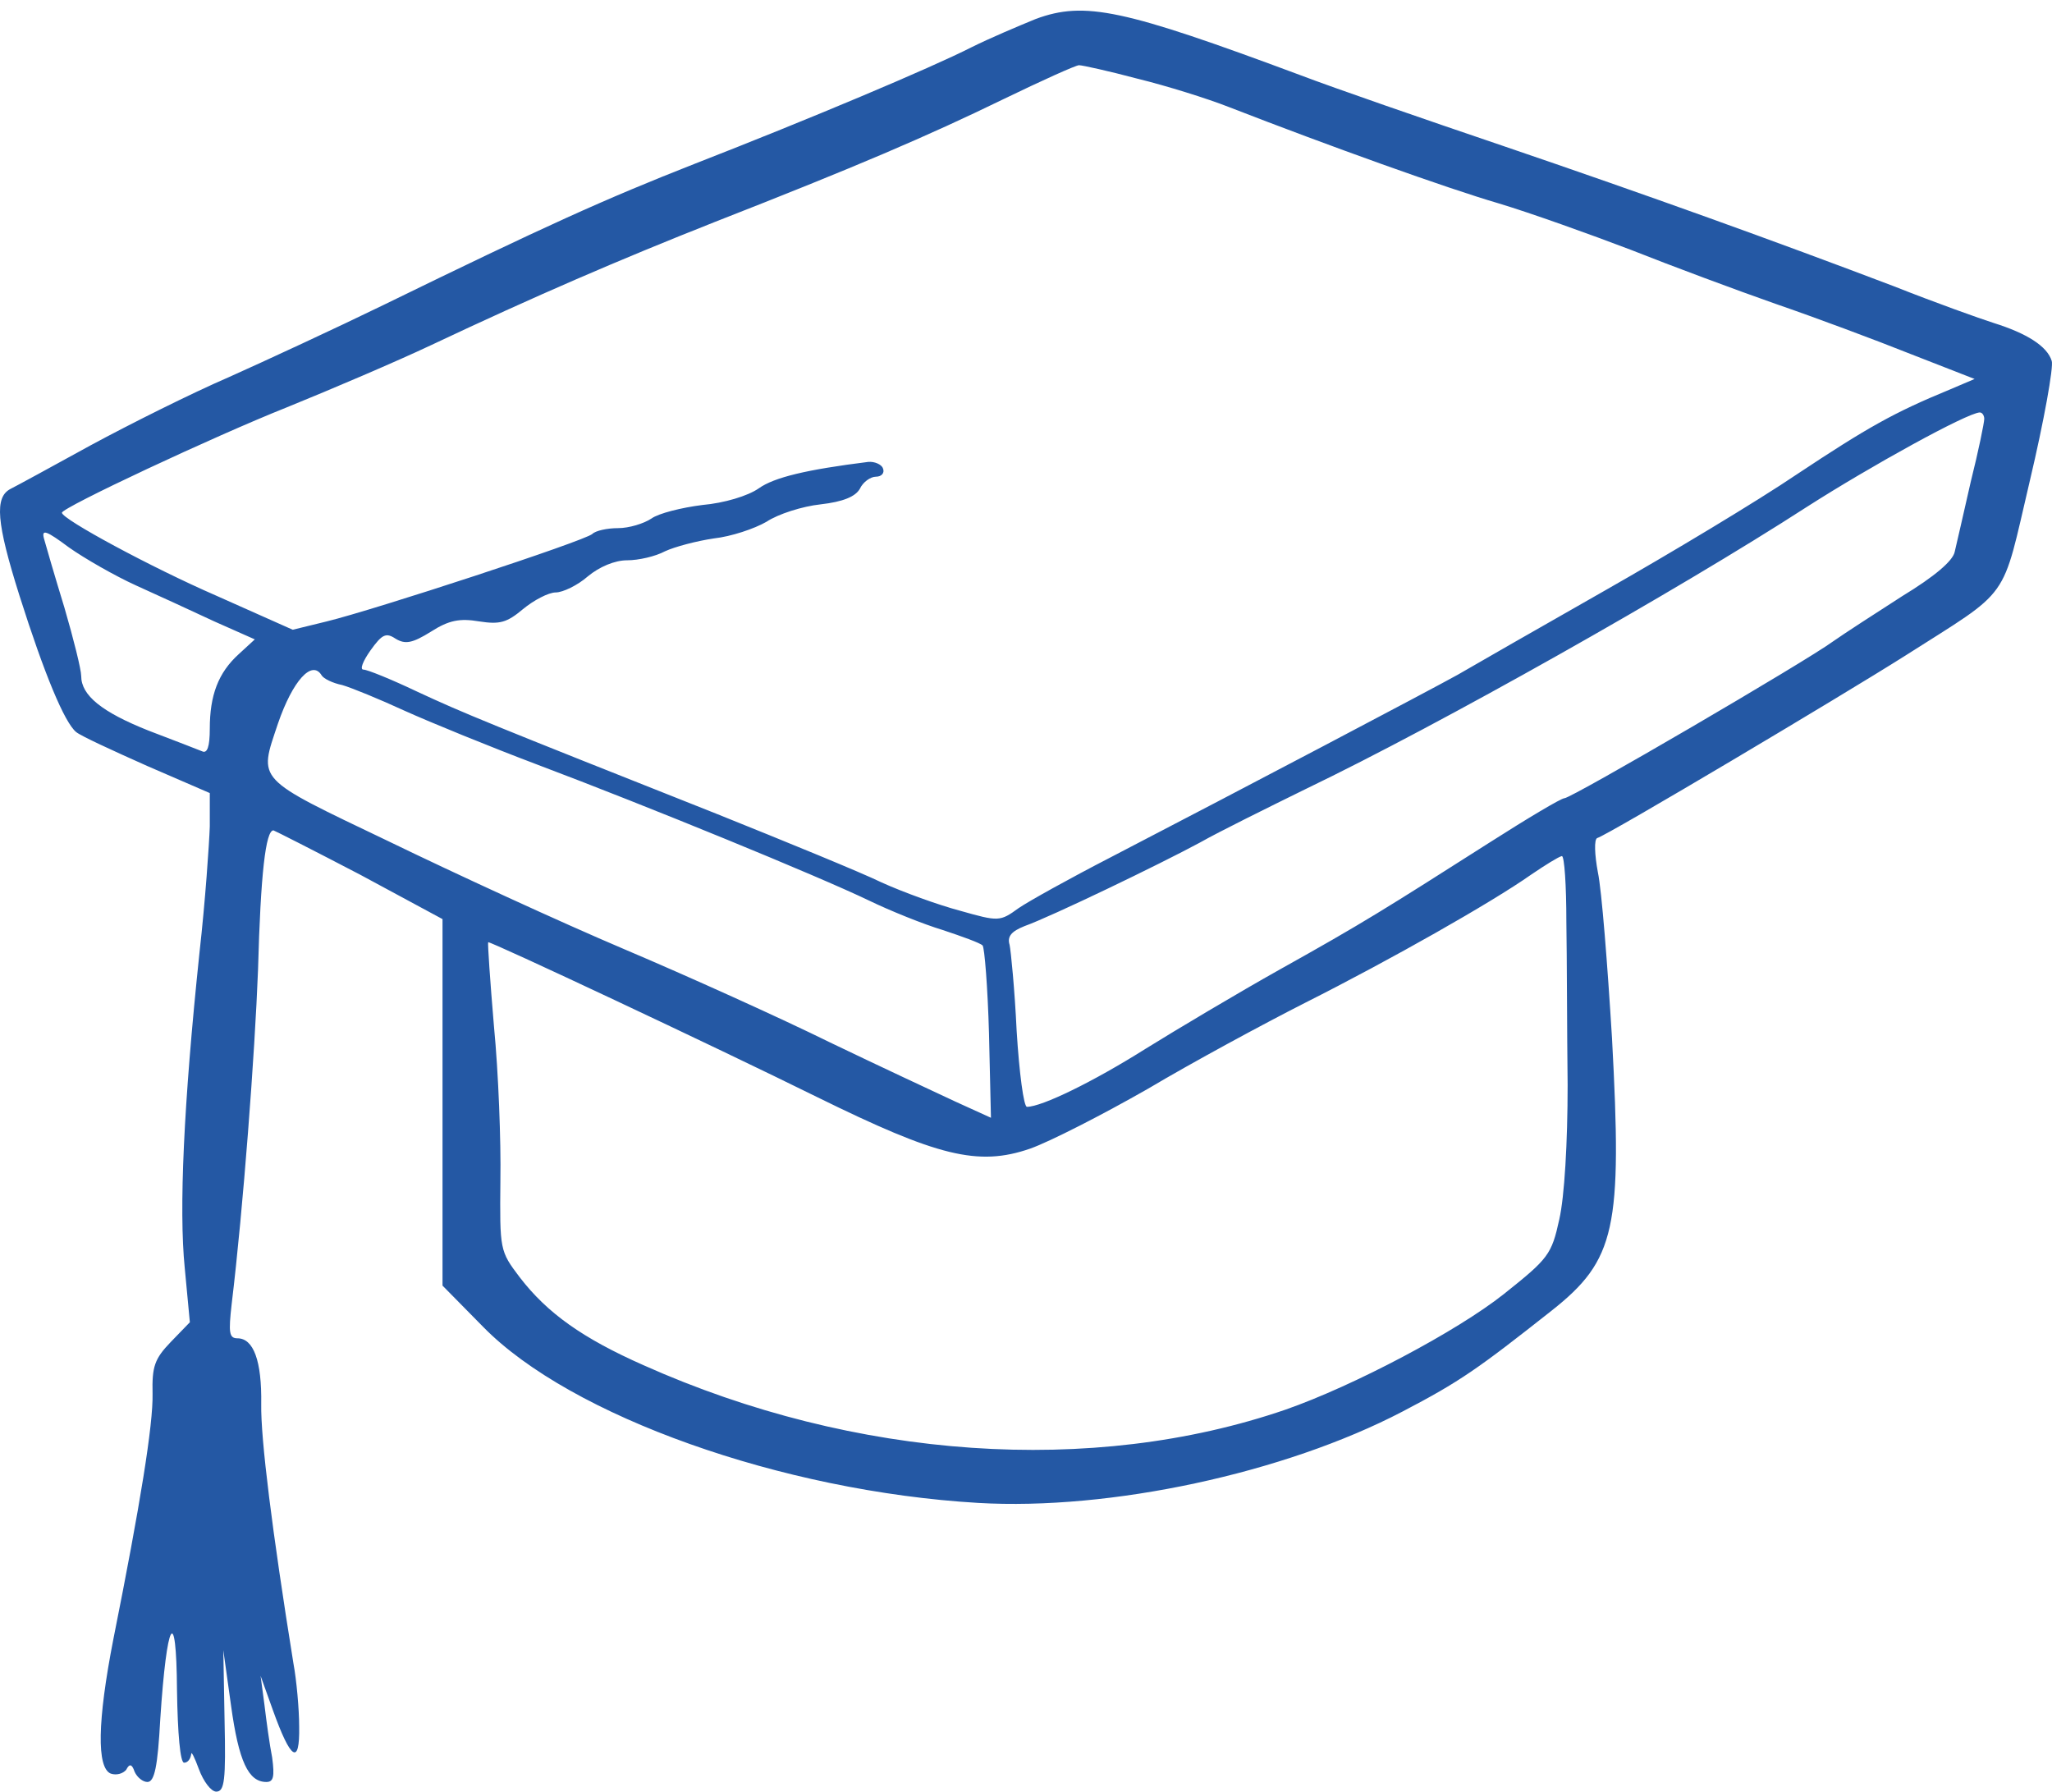 <svg width="63" height="55" viewBox="0 0 63 55" fill="none" xmlns="http://www.w3.org/2000/svg">
<g id="Black">
<path id="Vector" d="M31.805 0.58C31.272 0.798 30.384 1.173 29.831 1.449C28.549 2.1 24.838 3.66 21.344 5.022C18.58 6.107 16.745 6.936 11.771 9.364C10.31 10.075 8.178 11.062 7.033 11.575C5.888 12.068 3.994 13.016 2.789 13.667C1.605 14.319 0.48 14.931 0.322 15.009C-0.171 15.266 -0.112 16.036 0.598 18.286C1.368 20.714 1.98 22.175 2.336 22.471C2.474 22.589 3.461 23.043 4.526 23.517L6.441 24.346V25.372C6.421 25.925 6.303 27.662 6.125 29.241C5.632 33.939 5.494 37.136 5.671 38.913L5.829 40.591L5.237 41.203C4.744 41.716 4.665 41.953 4.684 42.782C4.704 43.729 4.309 46.177 3.48 50.322C2.987 52.849 2.967 54.27 3.401 54.447C3.579 54.507 3.776 54.447 3.875 54.329C3.974 54.132 4.053 54.151 4.132 54.388C4.211 54.566 4.388 54.704 4.526 54.704C4.744 54.704 4.842 54.23 4.921 52.77C5.119 49.73 5.415 49.197 5.434 51.881C5.454 53.224 5.533 54.112 5.652 54.112C5.77 54.112 5.849 53.993 5.869 53.855C5.869 53.737 5.967 53.934 6.106 54.309C6.244 54.684 6.481 55 6.639 55C6.895 55 6.935 54.645 6.895 52.829L6.856 50.657L7.093 52.355C7.329 54.072 7.625 54.704 8.178 54.704C8.395 54.704 8.435 54.546 8.356 53.954C8.277 53.559 8.178 52.829 8.119 52.335L8.001 51.447L8.376 52.493C8.928 54.033 9.205 54.211 9.185 53.006C9.185 52.473 9.106 51.585 9.007 51.052C8.356 47.006 8.001 44.163 8.02 43.098C8.04 41.775 7.783 41.084 7.29 41.084C7.033 41.084 7.014 40.907 7.112 40.038C7.468 37.097 7.823 32.36 7.922 29.774C8.001 26.813 8.158 25.491 8.395 25.491C8.454 25.51 9.659 26.122 11.06 26.853L13.586 28.215V33.84V39.466L14.83 40.729C17.515 43.473 24.009 45.782 30.029 46.137C34.075 46.374 39.425 45.229 43.056 43.334C44.833 42.407 45.386 42.012 47.636 40.236C49.61 38.676 49.807 37.709 49.491 31.866C49.353 29.616 49.175 27.326 49.057 26.774C48.958 26.241 48.938 25.767 49.037 25.727C49.373 25.629 56.538 21.365 58.472 20.142C61.788 18.029 61.433 18.523 62.321 14.753C62.756 12.917 63.052 11.259 62.992 11.081C62.854 10.627 62.223 10.233 61.216 9.917C60.782 9.779 59.4 9.285 58.157 8.792C54.465 7.39 50.636 6.009 46.116 4.469C43.787 3.679 40.984 2.712 39.898 2.298C34.49 0.284 33.306 0.028 31.805 0.58ZM34.924 2.416C35.812 2.633 37.076 3.028 37.727 3.285C40.826 4.489 44.399 5.772 46.017 6.245C47.004 6.542 48.82 7.193 50.064 7.667C51.307 8.16 53.321 8.91 54.505 9.325C55.709 9.739 57.564 10.43 58.65 10.864L60.624 11.634L59.834 11.97C58.157 12.661 57.347 13.114 55.176 14.555C53.952 15.384 51.287 16.983 49.274 18.128C47.261 19.273 45.228 20.438 44.754 20.714C43.866 21.207 38.28 24.148 34.095 26.32C32.871 26.951 31.588 27.662 31.272 27.879C30.7 28.294 30.66 28.294 29.476 27.958C28.805 27.78 27.719 27.386 27.068 27.09C26.417 26.774 24.147 25.846 22.035 24.997C14.968 22.194 14.238 21.898 12.797 21.227C12.008 20.852 11.277 20.556 11.159 20.556C11.04 20.556 11.139 20.299 11.376 19.964C11.731 19.47 11.85 19.411 12.146 19.608C12.442 19.786 12.659 19.747 13.231 19.391C13.784 19.036 14.12 18.977 14.712 19.076C15.343 19.174 15.56 19.115 16.054 18.701C16.389 18.424 16.843 18.187 17.061 18.187C17.278 18.187 17.732 17.97 18.047 17.694C18.403 17.398 18.877 17.2 19.252 17.2C19.607 17.2 20.12 17.082 20.416 16.924C20.712 16.786 21.383 16.608 21.916 16.529C22.449 16.47 23.16 16.233 23.535 16.016C23.89 15.779 24.64 15.542 25.193 15.483C25.884 15.404 26.259 15.246 26.397 15.009C26.496 14.792 26.733 14.634 26.89 14.634C27.068 14.634 27.167 14.516 27.108 14.378C27.068 14.259 26.851 14.161 26.654 14.18C24.759 14.417 23.772 14.654 23.298 14.99C22.962 15.226 22.232 15.444 21.561 15.503C20.929 15.582 20.219 15.759 20.002 15.917C19.765 16.075 19.311 16.213 18.975 16.213C18.64 16.213 18.284 16.292 18.186 16.391C17.949 16.608 11.494 18.72 10.034 19.076L8.987 19.332L6.639 18.286C4.645 17.418 1.901 15.937 1.901 15.74C1.901 15.582 6.579 13.391 8.81 12.503C10.172 11.95 12.165 11.101 13.251 10.588C16.429 9.088 18.995 7.982 21.936 6.818C26.279 5.12 28.489 4.173 30.799 3.048C31.983 2.475 33.029 2.002 33.128 2.002C33.227 2.002 34.036 2.179 34.924 2.416ZM60.92 12.858C60.92 12.976 60.742 13.845 60.505 14.792C60.288 15.74 60.071 16.707 60.012 16.944C59.953 17.22 59.4 17.694 58.393 18.306C57.564 18.839 56.617 19.451 56.281 19.688C55.452 20.299 48.248 24.504 48.031 24.504C47.932 24.504 46.905 25.116 45.761 25.846C42.504 27.919 41.852 28.333 39.306 29.754C38.003 30.485 36.148 31.59 35.161 32.202C33.562 33.209 31.983 33.978 31.529 33.978C31.43 33.978 31.292 32.932 31.213 31.649C31.154 30.386 31.035 29.182 30.996 29.004C30.917 28.747 31.055 28.59 31.45 28.432C32.279 28.136 35.595 26.537 36.839 25.866C37.431 25.53 38.911 24.8 40.115 24.208C44.181 22.253 51.505 18.128 55.472 15.562C57.446 14.299 60.387 12.68 60.782 12.661C60.861 12.661 60.92 12.759 60.92 12.858ZM4.171 17.97C4.823 18.266 5.908 18.76 6.579 19.076L7.823 19.628L7.329 20.082C6.698 20.655 6.441 21.346 6.441 22.372C6.441 22.925 6.362 23.142 6.204 23.063C6.066 23.004 5.336 22.727 4.566 22.431C3.125 21.859 2.493 21.346 2.493 20.753C2.493 20.556 2.257 19.608 1.98 18.661C1.684 17.694 1.408 16.746 1.349 16.529C1.27 16.233 1.428 16.292 2.118 16.806C2.592 17.141 3.52 17.674 4.171 17.97ZM9.876 20.734C9.935 20.832 10.211 20.971 10.507 21.03C10.784 21.109 11.652 21.464 12.422 21.819C13.211 22.175 15.047 22.925 16.508 23.477C19.863 24.741 25.114 26.892 26.673 27.642C27.325 27.958 28.351 28.372 28.943 28.55C29.535 28.747 30.088 28.945 30.167 29.024C30.226 29.083 30.325 30.307 30.364 31.728L30.424 34.314L29.338 33.82C28.746 33.544 27.009 32.735 25.489 32.004C23.969 31.254 21.127 29.971 19.173 29.142C17.218 28.313 13.962 26.813 11.928 25.826C7.803 23.852 7.941 23.991 8.533 22.214C8.987 20.892 9.58 20.24 9.876 20.734ZM48.09 28.294C48.109 29.419 48.109 31.669 48.129 33.307C48.129 35.084 48.031 36.742 47.873 37.433C47.636 38.518 47.537 38.637 46.175 39.722C44.734 40.867 41.556 42.545 39.464 43.275C33.542 45.308 26.259 44.815 19.765 41.913C17.89 41.084 16.804 40.314 15.955 39.209C15.343 38.4 15.343 38.38 15.363 36.228C15.383 35.044 15.304 32.932 15.166 31.511C15.047 30.11 14.968 28.945 14.988 28.925C15.047 28.886 21.896 32.103 25.094 33.682C28.785 35.498 30.029 35.814 31.628 35.261C32.24 35.044 33.858 34.215 35.24 33.426C36.602 32.616 38.793 31.432 40.076 30.781C42.701 29.458 45.8 27.701 47.004 26.853C47.438 26.557 47.853 26.3 47.952 26.28C48.031 26.28 48.09 27.188 48.09 28.294Z" fill="#2458A4"/>
</g>
</svg>
